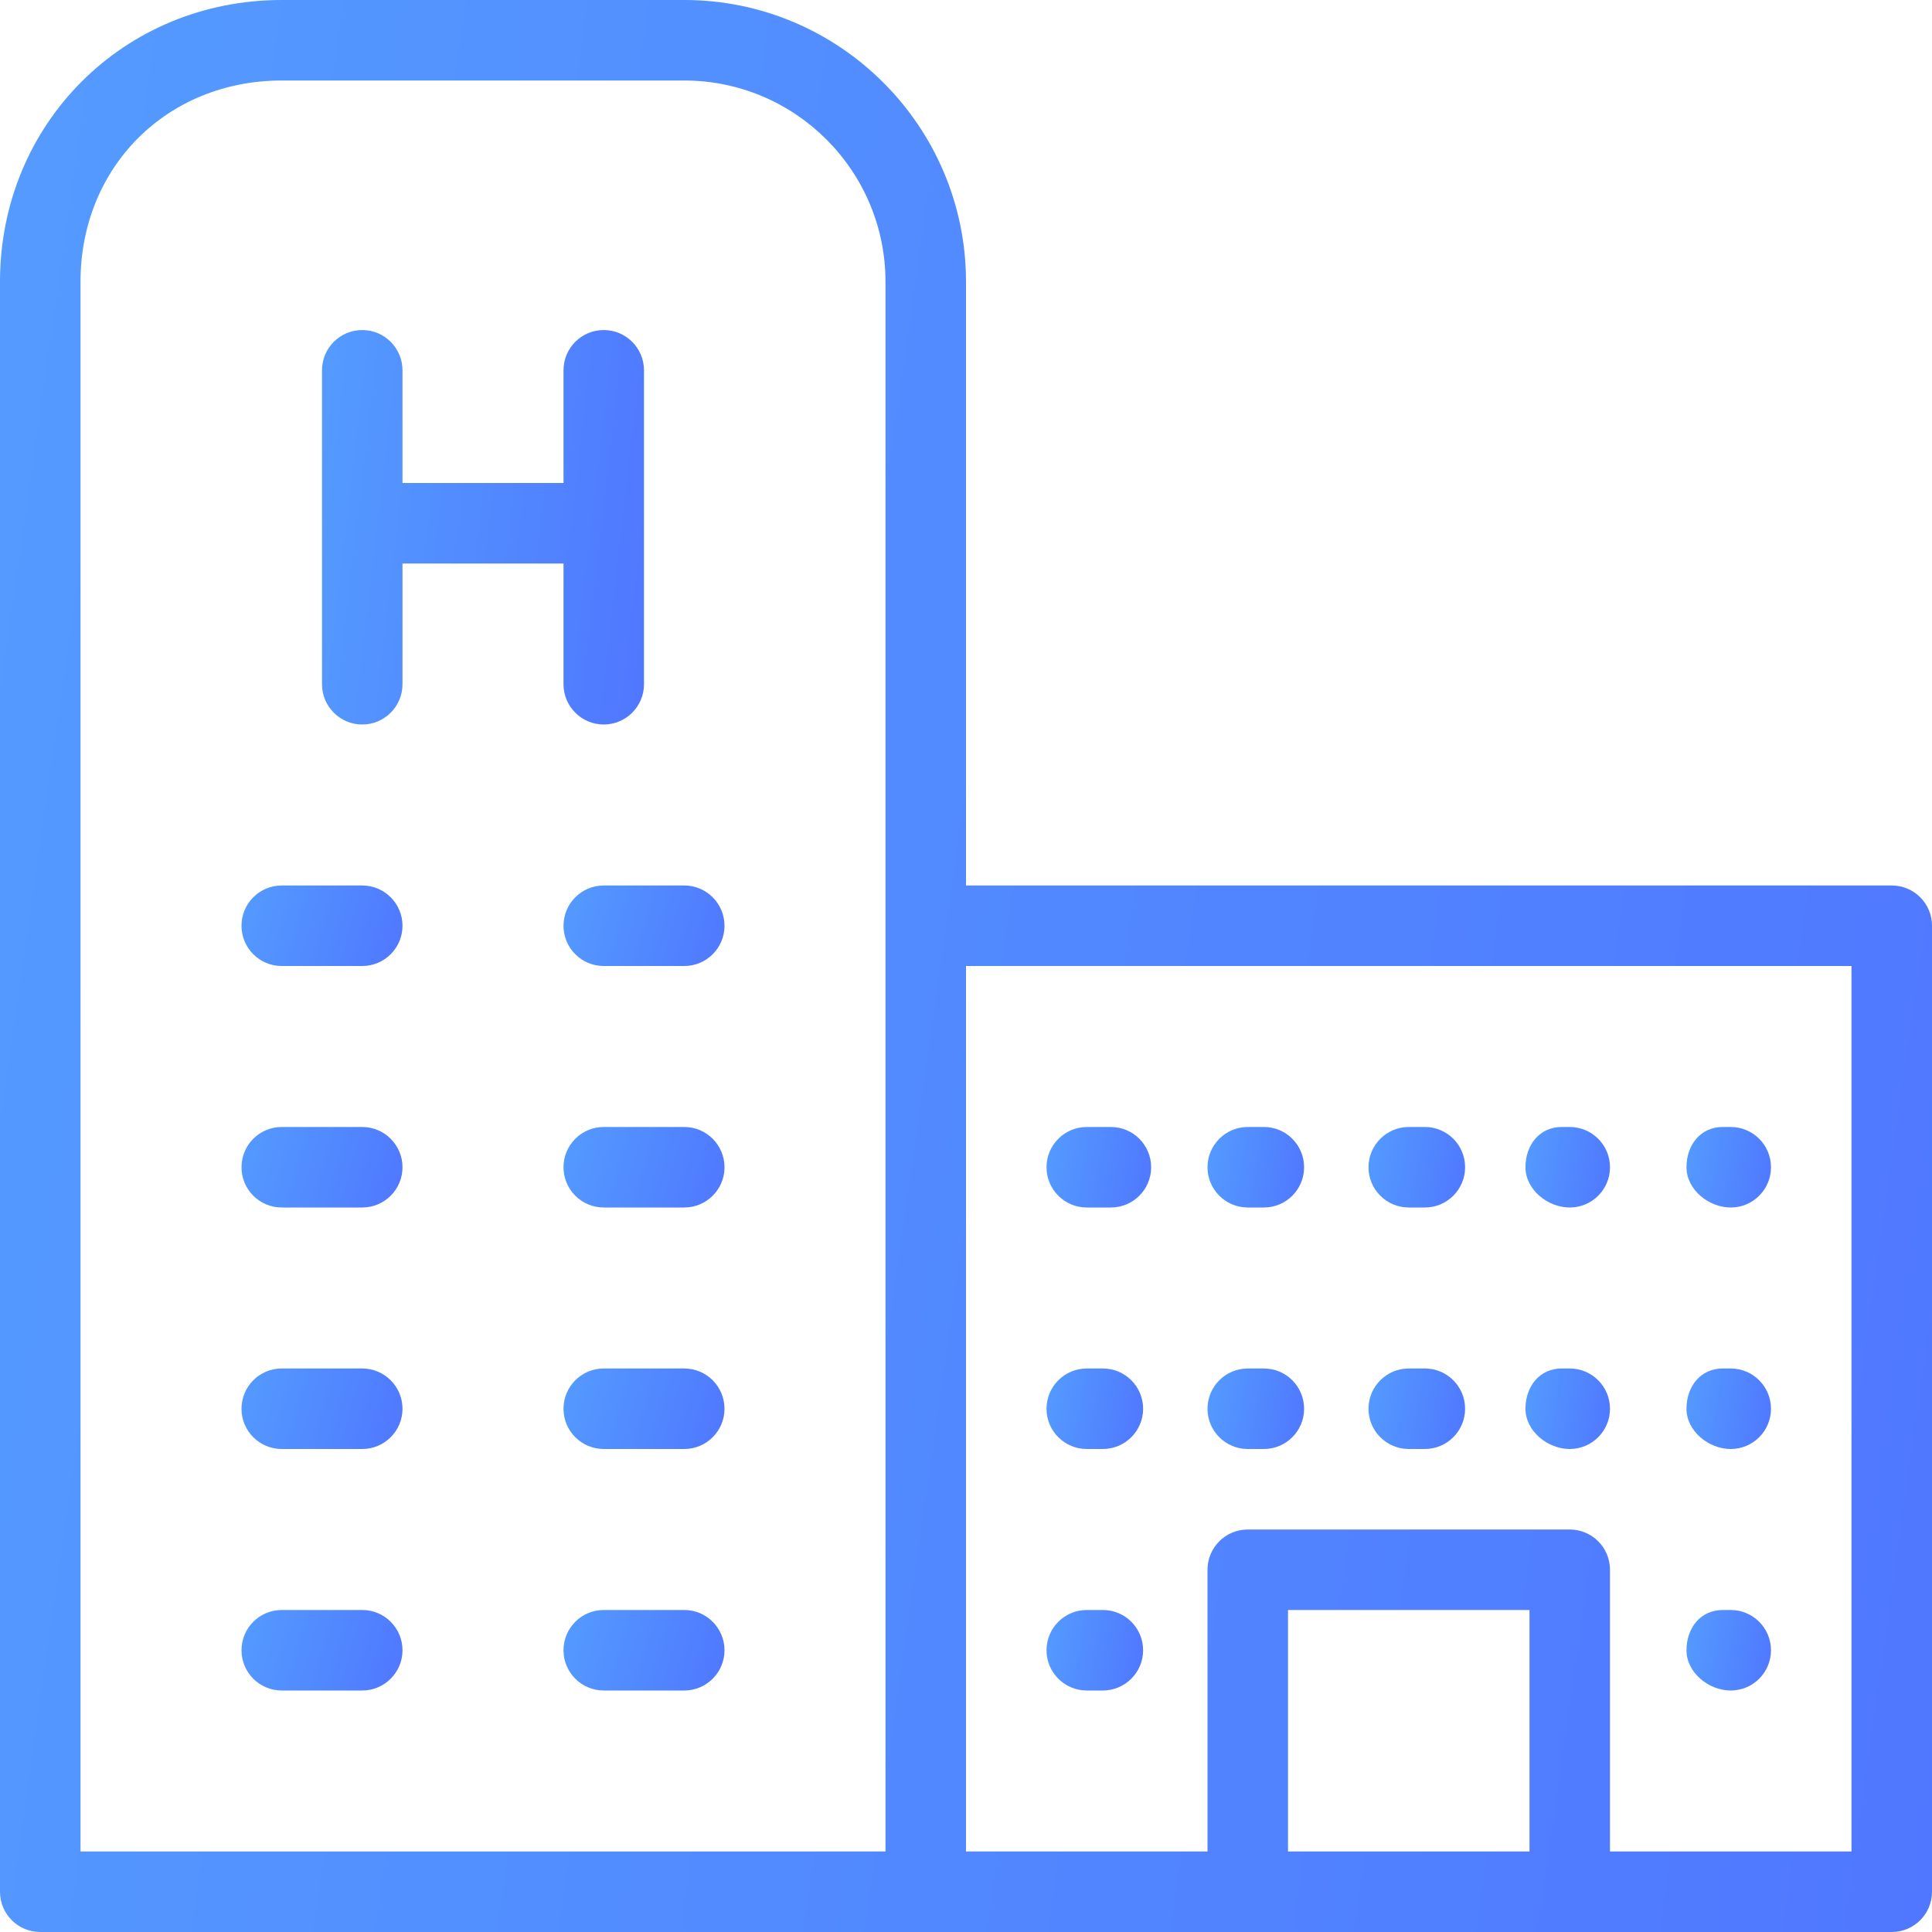 <svg width="64" height="64" viewBox="0 0 64 64" fill="none" xmlns="http://www.w3.org/2000/svg">
<path d="M62.667 29.333H32V9.333C32 4.187 27.813 0 22.667 0H9.333C4.101 0 0 4.099 0 9.333V62.667C0 63.403 0.597 64 1.333 64H30.667H41.333H52H62.667C63.403 64 64 63.403 64 62.667V30.667C64 29.928 63.403 29.333 62.667 29.333ZM2.667 9.333C2.667 5.531 5.533 2.667 9.333 2.667H22.667C26.341 2.667 29.333 5.656 29.333 9.333V30.667V61.333H2.667V9.333ZM42.667 61.333V53.333H50.667V61.333H42.667ZM61.333 61.333H53.333V52C53.333 51.264 52.736 50.667 52 50.667H41.333C40.597 50.667 40 51.264 40 52V61.333H32V32H61.333V61.333Z" fill="url(#paint0_linear)"/>
<path d="M22.667 37.333H20C19.264 37.333 18.667 37.928 18.667 38.667C18.667 39.405 19.264 40 20 40H22.667C23.403 40 24 39.403 24 38.667C24 37.931 23.403 37.333 22.667 37.333Z" fill="url(#paint1_linear)"/>
<path d="M22.667 45.333H20C19.264 45.333 18.667 45.928 18.667 46.667C18.667 47.405 19.264 48 20 48H22.667C23.403 48 24 47.403 24 46.667C24 45.931 23.403 45.333 22.667 45.333Z" fill="url(#paint2_linear)"/>
<path d="M22.667 29.333H20C19.264 29.333 18.667 29.928 18.667 30.667C18.667 31.405 19.264 32 20 32H22.667C23.403 32 24 31.403 24 30.667C24 29.931 23.403 29.333 22.667 29.333Z" fill="url(#paint3_linear)"/>
<path d="M22.667 53.333H20C19.264 53.333 18.667 53.928 18.667 54.667C18.667 55.405 19.264 56 20 56H22.667C23.403 56 24 55.403 24 54.667C24 53.931 23.403 53.333 22.667 53.333Z" fill="url(#paint4_linear)"/>
<path d="M12 37.333H9.333C8.597 37.333 8 37.928 8 38.667C8 39.405 8.597 40 9.333 40H12C12.736 40 13.333 39.403 13.333 38.667C13.333 37.931 12.736 37.333 12 37.333Z" fill="url(#paint5_linear)"/>
<path d="M12 45.333H9.333C8.597 45.333 8 45.928 8 46.667C8 47.405 8.597 48 9.333 48H12C12.736 48 13.333 47.403 13.333 46.667C13.333 45.931 12.736 45.333 12 45.333Z" fill="url(#paint6_linear)"/>
<path d="M12 29.333H9.333C8.597 29.333 8 29.928 8 30.667C8 31.405 8.597 32 9.333 32H12C12.736 32 13.333 31.403 13.333 30.667C13.333 29.931 12.736 29.333 12 29.333Z" fill="url(#paint7_linear)"/>
<path d="M12 53.333H9.333C8.597 53.333 8 53.928 8 54.667C8 55.405 8.597 56 9.333 56H12C12.736 56 13.333 55.403 13.333 54.667C13.333 53.931 12.736 53.333 12 53.333Z" fill="url(#paint8_linear)"/>
<path d="M36 56H36.533C37.269 56 37.867 55.403 37.867 54.667C37.867 53.931 37.272 53.333 36.533 53.333H36C35.264 53.333 34.667 53.931 34.667 54.667C34.667 55.403 35.264 56 36 56Z" fill="url(#paint9_linear)"/>
<path d="M36 48H36.533C37.269 48 37.867 47.403 37.867 46.667C37.867 45.931 37.272 45.333 36.533 45.333H36C35.264 45.333 34.667 45.931 34.667 46.667C34.667 47.403 35.264 48 36 48Z" fill="url(#paint10_linear)"/>
<path d="M36 40H36.8C37.536 40 38.133 39.403 38.133 38.667C38.133 37.931 37.536 37.333 36.8 37.333H36C35.264 37.333 34.667 37.931 34.667 38.667C34.667 39.403 35.264 40 36 40Z" fill="url(#paint11_linear)"/>
<path d="M57.333 56C58.069 56 58.666 55.403 58.666 54.667C58.666 53.931 58.069 53.333 57.333 53.333H57.066C56.331 53.333 55.867 53.931 55.867 54.667C55.867 55.403 56.597 56 57.333 56Z" fill="url(#paint12_linear)"/>
<path d="M57.333 48C58.069 48 58.666 47.403 58.666 46.667C58.666 45.931 58.069 45.333 57.333 45.333H57.066C56.331 45.333 55.867 45.931 55.867 46.667C55.867 47.403 56.597 48 57.333 48Z" fill="url(#paint13_linear)"/>
<path d="M57.333 40C58.069 40 58.666 39.403 58.666 38.667C58.666 37.931 58.069 37.333 57.333 37.333H57.066C56.331 37.333 55.867 37.931 55.867 38.667C55.867 39.403 56.597 40 57.333 40Z" fill="url(#paint14_linear)"/>
<path d="M41.333 48H41.867C42.603 48 43.2 47.403 43.2 46.667C43.2 45.931 42.605 45.333 41.867 45.333H41.333C40.597 45.333 40 45.931 40 46.667C40 47.403 40.597 48 41.333 48Z" fill="url(#paint15_linear)"/>
<path d="M41.333 40H41.867C42.603 40 43.2 39.403 43.2 38.667C43.2 37.931 42.605 37.333 41.867 37.333H41.333C40.597 37.333 40 37.931 40 38.667C40 39.403 40.597 40 41.333 40Z" fill="url(#paint16_linear)"/>
<path d="M46.667 48H47.2C47.936 48 48.533 47.403 48.533 46.667C48.533 45.931 47.939 45.333 47.2 45.333H46.667C45.931 45.333 45.333 45.931 45.333 46.667C45.333 47.403 45.931 48 46.667 48Z" fill="url(#paint17_linear)"/>
<path d="M46.667 40H47.2C47.936 40 48.533 39.403 48.533 38.667C48.533 37.931 47.939 37.333 47.2 37.333H46.667C45.931 37.333 45.333 37.931 45.333 38.667C45.333 39.403 45.931 40 46.667 40Z" fill="url(#paint18_linear)"/>
<path d="M52 48C52.736 48 53.333 47.403 53.333 46.667C53.333 45.931 52.736 45.333 52 45.333H51.733C50.997 45.333 50.533 45.931 50.533 46.667C50.533 47.403 51.264 48 52 48Z" fill="url(#paint19_linear)"/>
<path d="M52 40C52.736 40 53.333 39.403 53.333 38.667C53.333 37.931 52.736 37.333 52 37.333H51.733C50.997 37.333 50.533 37.931 50.533 38.667C50.533 39.403 51.264 40 52 40Z" fill="url(#paint20_linear)"/>
<path d="M18.667 18.667V22.667C18.667 23.403 19.264 24 20 24C20.736 24 21.333 23.403 21.333 22.667V12.267C21.333 11.531 20.736 10.933 20 10.933C19.264 10.933 18.667 11.528 18.667 12.267V16H13.333V12.267C13.333 11.531 12.736 10.933 12 10.933C11.264 10.933 10.667 11.528 10.667 12.267V22.667C10.667 23.403 11.264 24 12 24C12.736 24 13.333 23.403 13.333 22.667V18.667H18.667Z" fill="url(#paint21_linear)"/>
<defs>
<linearGradient id="paint0_linear" x1="-3.84" y1="2.69026e-06" x2="75.654" y2="11.306" gradientUnits="userSpaceOnUse">
<stop stop-color="#549DFF"/>
<stop offset="1" stop-color="#4F75FF"/>
</linearGradient>
<linearGradient id="paint1_linear" x1="18.347" y1="37.333" x2="24.599" y2="39.112" gradientUnits="userSpaceOnUse">
<stop stop-color="#549DFF"/>
<stop offset="1" stop-color="#4F75FF"/>
</linearGradient>
<linearGradient id="paint2_linear" x1="18.347" y1="45.333" x2="24.599" y2="47.112" gradientUnits="userSpaceOnUse">
<stop stop-color="#549DFF"/>
<stop offset="1" stop-color="#4F75FF"/>
</linearGradient>
<linearGradient id="paint3_linear" x1="18.347" y1="29.333" x2="24.599" y2="31.112" gradientUnits="userSpaceOnUse">
<stop stop-color="#549DFF"/>
<stop offset="1" stop-color="#4F75FF"/>
</linearGradient>
<linearGradient id="paint4_linear" x1="18.347" y1="53.333" x2="24.599" y2="55.112" gradientUnits="userSpaceOnUse">
<stop stop-color="#549DFF"/>
<stop offset="1" stop-color="#4F75FF"/>
</linearGradient>
<linearGradient id="paint5_linear" x1="7.68" y1="37.333" x2="13.933" y2="39.112" gradientUnits="userSpaceOnUse">
<stop stop-color="#549DFF"/>
<stop offset="1" stop-color="#4F75FF"/>
</linearGradient>
<linearGradient id="paint6_linear" x1="7.68" y1="45.333" x2="13.933" y2="47.112" gradientUnits="userSpaceOnUse">
<stop stop-color="#549DFF"/>
<stop offset="1" stop-color="#4F75FF"/>
</linearGradient>
<linearGradient id="paint7_linear" x1="7.68" y1="29.333" x2="13.933" y2="31.112" gradientUnits="userSpaceOnUse">
<stop stop-color="#549DFF"/>
<stop offset="1" stop-color="#4F75FF"/>
</linearGradient>
<linearGradient id="paint8_linear" x1="7.68" y1="53.333" x2="13.933" y2="55.112" gradientUnits="userSpaceOnUse">
<stop stop-color="#549DFF"/>
<stop offset="1" stop-color="#4F75FF"/>
</linearGradient>
<linearGradient id="paint9_linear" x1="34.475" y1="53.333" x2="38.415" y2="54.006" gradientUnits="userSpaceOnUse">
<stop stop-color="#549DFF"/>
<stop offset="1" stop-color="#4F75FF"/>
</linearGradient>
<linearGradient id="paint10_linear" x1="34.475" y1="45.333" x2="38.415" y2="46.006" gradientUnits="userSpaceOnUse">
<stop stop-color="#549DFF"/>
<stop offset="1" stop-color="#4F75FF"/>
</linearGradient>
<linearGradient id="paint11_linear" x1="34.459" y1="37.333" x2="38.707" y2="38.119" gradientUnits="userSpaceOnUse">
<stop stop-color="#549DFF"/>
<stop offset="1" stop-color="#4F75FF"/>
</linearGradient>
<linearGradient id="paint12_linear" x1="55.699" y1="53.333" x2="59.169" y2="53.852" gradientUnits="userSpaceOnUse">
<stop stop-color="#549DFF"/>
<stop offset="1" stop-color="#4F75FF"/>
</linearGradient>
<linearGradient id="paint13_linear" x1="55.699" y1="45.333" x2="59.169" y2="45.852" gradientUnits="userSpaceOnUse">
<stop stop-color="#549DFF"/>
<stop offset="1" stop-color="#4F75FF"/>
</linearGradient>
<linearGradient id="paint14_linear" x1="55.699" y1="37.333" x2="59.169" y2="37.852" gradientUnits="userSpaceOnUse">
<stop stop-color="#549DFF"/>
<stop offset="1" stop-color="#4F75FF"/>
</linearGradient>
<linearGradient id="paint15_linear" x1="39.808" y1="45.333" x2="43.748" y2="46.006" gradientUnits="userSpaceOnUse">
<stop stop-color="#549DFF"/>
<stop offset="1" stop-color="#4F75FF"/>
</linearGradient>
<linearGradient id="paint16_linear" x1="39.808" y1="37.333" x2="43.748" y2="38.006" gradientUnits="userSpaceOnUse">
<stop stop-color="#549DFF"/>
<stop offset="1" stop-color="#4F75FF"/>
</linearGradient>
<linearGradient id="paint17_linear" x1="45.141" y1="45.333" x2="49.082" y2="46.006" gradientUnits="userSpaceOnUse">
<stop stop-color="#549DFF"/>
<stop offset="1" stop-color="#4F75FF"/>
</linearGradient>
<linearGradient id="paint18_linear" x1="45.141" y1="37.333" x2="49.082" y2="38.006" gradientUnits="userSpaceOnUse">
<stop stop-color="#549DFF"/>
<stop offset="1" stop-color="#4F75FF"/>
</linearGradient>
<linearGradient id="paint19_linear" x1="50.365" y1="45.333" x2="53.836" y2="45.852" gradientUnits="userSpaceOnUse">
<stop stop-color="#549DFF"/>
<stop offset="1" stop-color="#4F75FF"/>
</linearGradient>
<linearGradient id="paint20_linear" x1="50.365" y1="37.333" x2="53.836" y2="37.852" gradientUnits="userSpaceOnUse">
<stop stop-color="#549DFF"/>
<stop offset="1" stop-color="#4F75FF"/>
</linearGradient>
<linearGradient id="paint21_linear" x1="10.027" y1="10.933" x2="23.364" y2="12.482" gradientUnits="userSpaceOnUse">
<stop stop-color="#549DFF"/>
<stop offset="1" stop-color="#4F75FF"/>
</linearGradient>
</defs>
</svg>
